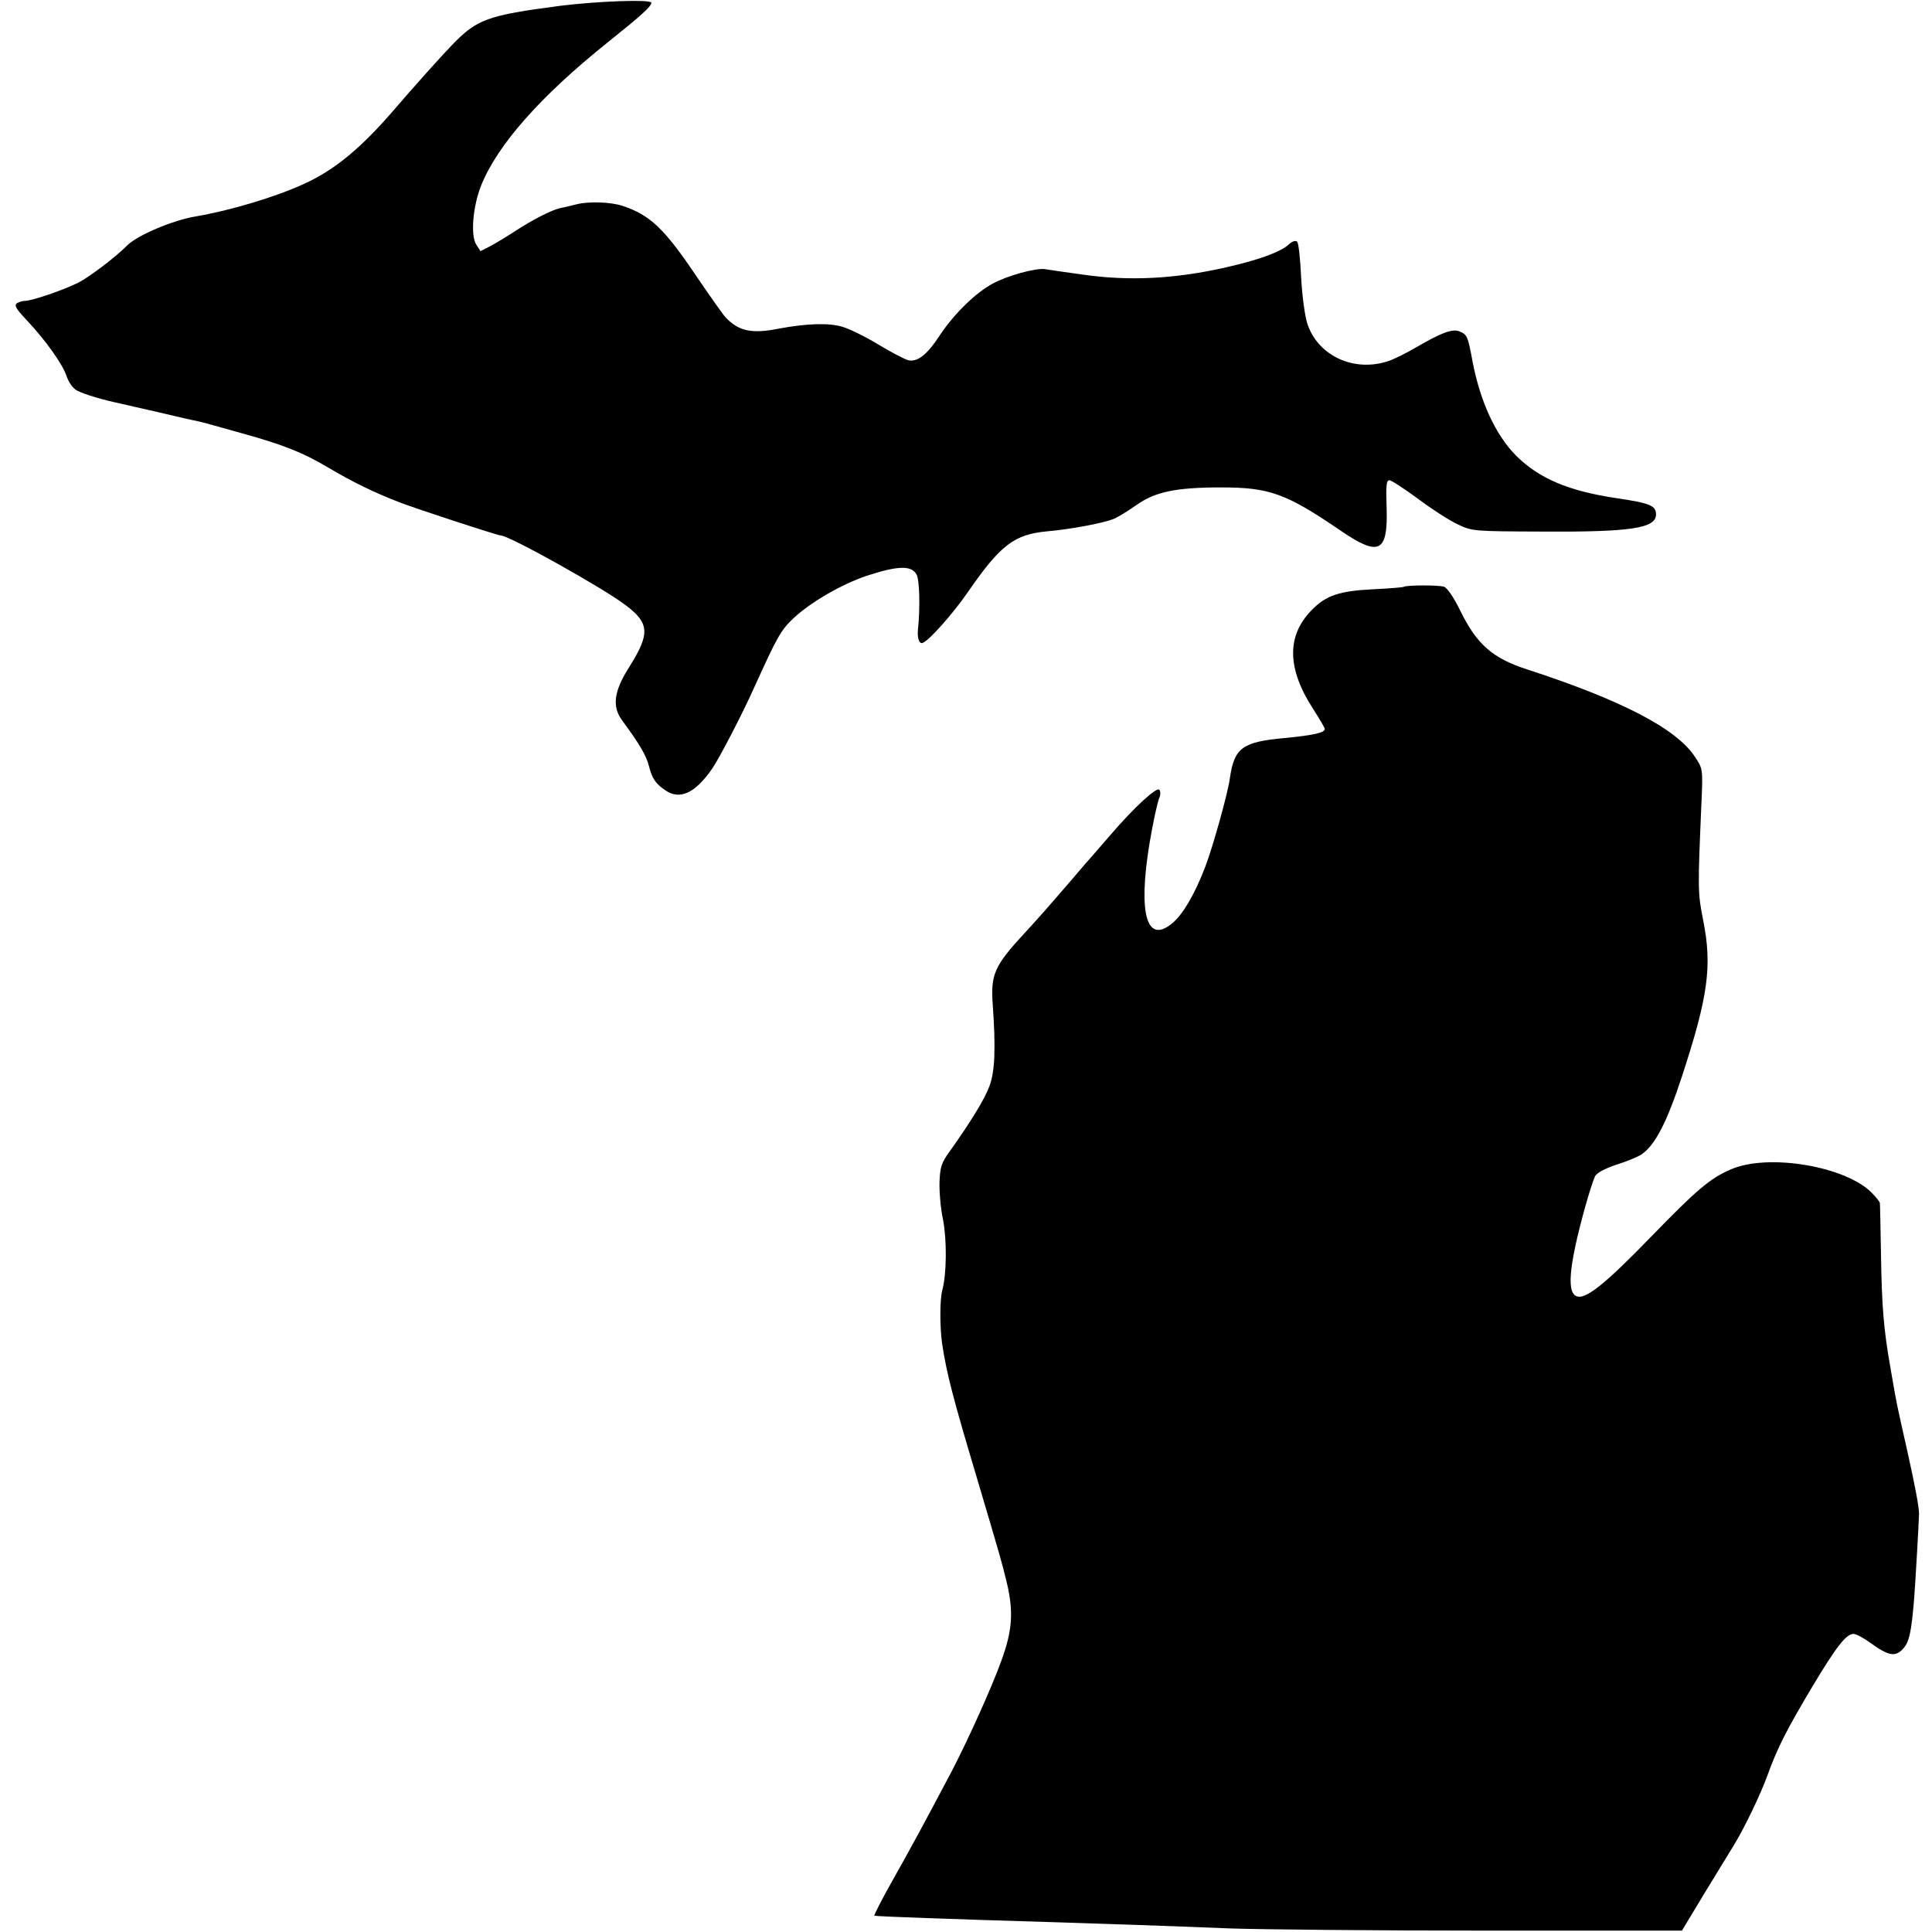 <?xml version="1.0" standalone="no"?>
<!DOCTYPE svg PUBLIC "-//W3C//DTD SVG 20010904//EN"
 "http://www.w3.org/TR/2001/REC-SVG-20010904/DTD/svg10.dtd">
<svg version="1.0" xmlns="http://www.w3.org/2000/svg"
 width="700pt" height="700pt" viewBox="0 0 700 700"
 preserveAspectRatio="xMidYMid meet">
<g transform="translate(0,700) scale(0.1,-0.1)"
fill="#000000" stroke="none">
<path d="M2030 6979 c-266 -35 -302 -48 -395 -145 -36 -37 -146 -160 -204
-228 -122 -142 -217 -221 -329 -272 -104 -48 -269 -97 -392 -118 -82 -13 -214
-69 -250 -106 -39 -40 -138 -115 -176 -134 -54 -27 -168 -66 -193 -66 -9 0
-22 -4 -30 -9 -10 -7 -3 -20 33 -58 70 -74 132 -161 147 -205 8 -24 23 -45 38
-53 29 -15 95 -34 161 -48 14 -3 77 -18 140 -32 63 -15 124 -29 136 -31 11 -2
84 -22 161 -44 152 -42 223 -71 312 -124 88 -52 165 -90 261 -127 63 -24 353
-119 364 -119 30 0 367 -188 452 -252 88 -66 90 -104 13 -226 -55 -87 -62
-142 -25 -192 62 -84 88 -128 97 -165 12 -46 24 -64 59 -88 53 -37 109 -11
171 79 27 40 109 198 152 294 83 183 96 207 143 251 64 59 173 122 265 153
113 37 162 38 180 4 11 -20 13 -122 5 -198 -3 -29 3 -50 14 -50 18 0 109 101
167 185 118 171 168 209 288 220 82 7 199 29 238 44 16 6 53 29 83 50 68 49
144 65 309 65 175 0 235 -22 433 -157 139 -95 171 -79 166 83 -3 79 -1 100 10
100 7 0 53 -30 102 -66 49 -37 114 -79 144 -93 54 -26 57 -26 308 -27 321 -2
412 12 412 62 0 32 -21 41 -143 59 -174 26 -280 71 -364 154 -74 75 -130 195
-158 343 -17 91 -19 96 -49 108 -25 9 -65 -6 -156 -59 -36 -21 -82 -44 -102
-50 -126 -41 -258 23 -293 142 -8 28 -18 103 -21 167 -3 63 -9 119 -14 124 -6
6 -18 2 -32 -11 -29 -26 -108 -55 -223 -81 -187 -43 -355 -51 -521 -27 -66 9
-128 18 -139 20 -35 4 -136 -24 -189 -53 -61 -33 -138 -108 -189 -184 -48 -74
-83 -101 -117 -93 -13 4 -62 29 -108 57 -46 28 -105 57 -130 64 -48 15 -131
12 -232 -7 -96 -19 -143 -9 -190 40 -9 9 -57 77 -108 152 -115 171 -167 220
-266 253 -41 14 -123 17 -166 6 -25 -6 -53 -13 -64 -15 -29 -7 -96 -41 -156
-80 -30 -20 -72 -45 -92 -56 l-37 -19 -15 23 c-22 33 -13 140 18 217 60 147
215 322 456 515 125 100 160 132 160 145 0 13 -193 6 -330 -11z"/>
<path d="M5087 4874 c-2 -2 -52 -6 -111 -9 -123 -6 -172 -22 -224 -76 -91 -93
-89 -212 6 -358 23 -36 42 -68 42 -72 0 -14 -42 -23 -145 -33 -154 -14 -183
-35 -199 -146 -7 -53 -61 -247 -89 -320 -36 -95 -78 -168 -115 -201 -96 -85
-130 25 -87 286 13 77 29 151 36 166 4 8 4 21 0 27 -8 14 -91 -62 -181 -167
-30 -35 -60 -69 -65 -75 -6 -6 -37 -42 -70 -81 -93 -108 -116 -134 -172 -195
-111 -120 -124 -150 -116 -262 11 -155 8 -240 -12 -293 -17 -47 -68 -130 -145
-238 -29 -40 -34 -56 -36 -110 -1 -34 4 -96 13 -137 14 -75 13 -196 -3 -255
-9 -34 -9 -131 -1 -190 16 -109 40 -201 128 -495 86 -290 88 -297 107 -375 25
-106 20 -174 -21 -285 -34 -95 -123 -291 -179 -398 -103 -195 -148 -278 -213
-393 -40 -71 -70 -130 -67 -130 17 -3 265 -12 667 -24 215 -7 369 -12 620 -22
116 -4 531 -8 924 -8 l715 0 85 141 c47 77 94 154 104 170 39 64 96 183 121
252 35 97 67 161 163 322 87 145 122 190 149 190 9 0 37 -15 63 -34 64 -46 88
-50 116 -20 22 24 30 57 40 179 3 29 18 290 18 310 0 25 -14 100 -43 230 -41
182 -37 163 -59 290 -27 151 -33 232 -36 430 -2 94 -3 173 -4 177 -1 4 -13 20
-29 36 -95 97 -377 144 -511 85 -75 -32 -124 -74 -290 -245 -159 -164 -229
-221 -263 -216 -43 6 -36 103 25 324 14 50 30 100 36 112 7 13 36 28 77 42 36
11 77 28 91 37 49 33 92 115 147 283 95 290 110 400 77 565 -20 102 -20 109
-6 435 5 114 4 116 -24 158 -67 102 -265 205 -609 317 -124 40 -182 91 -241
212 -24 49 -48 84 -59 87 -20 7 -139 6 -145 0z"/>
</g>
</svg>
